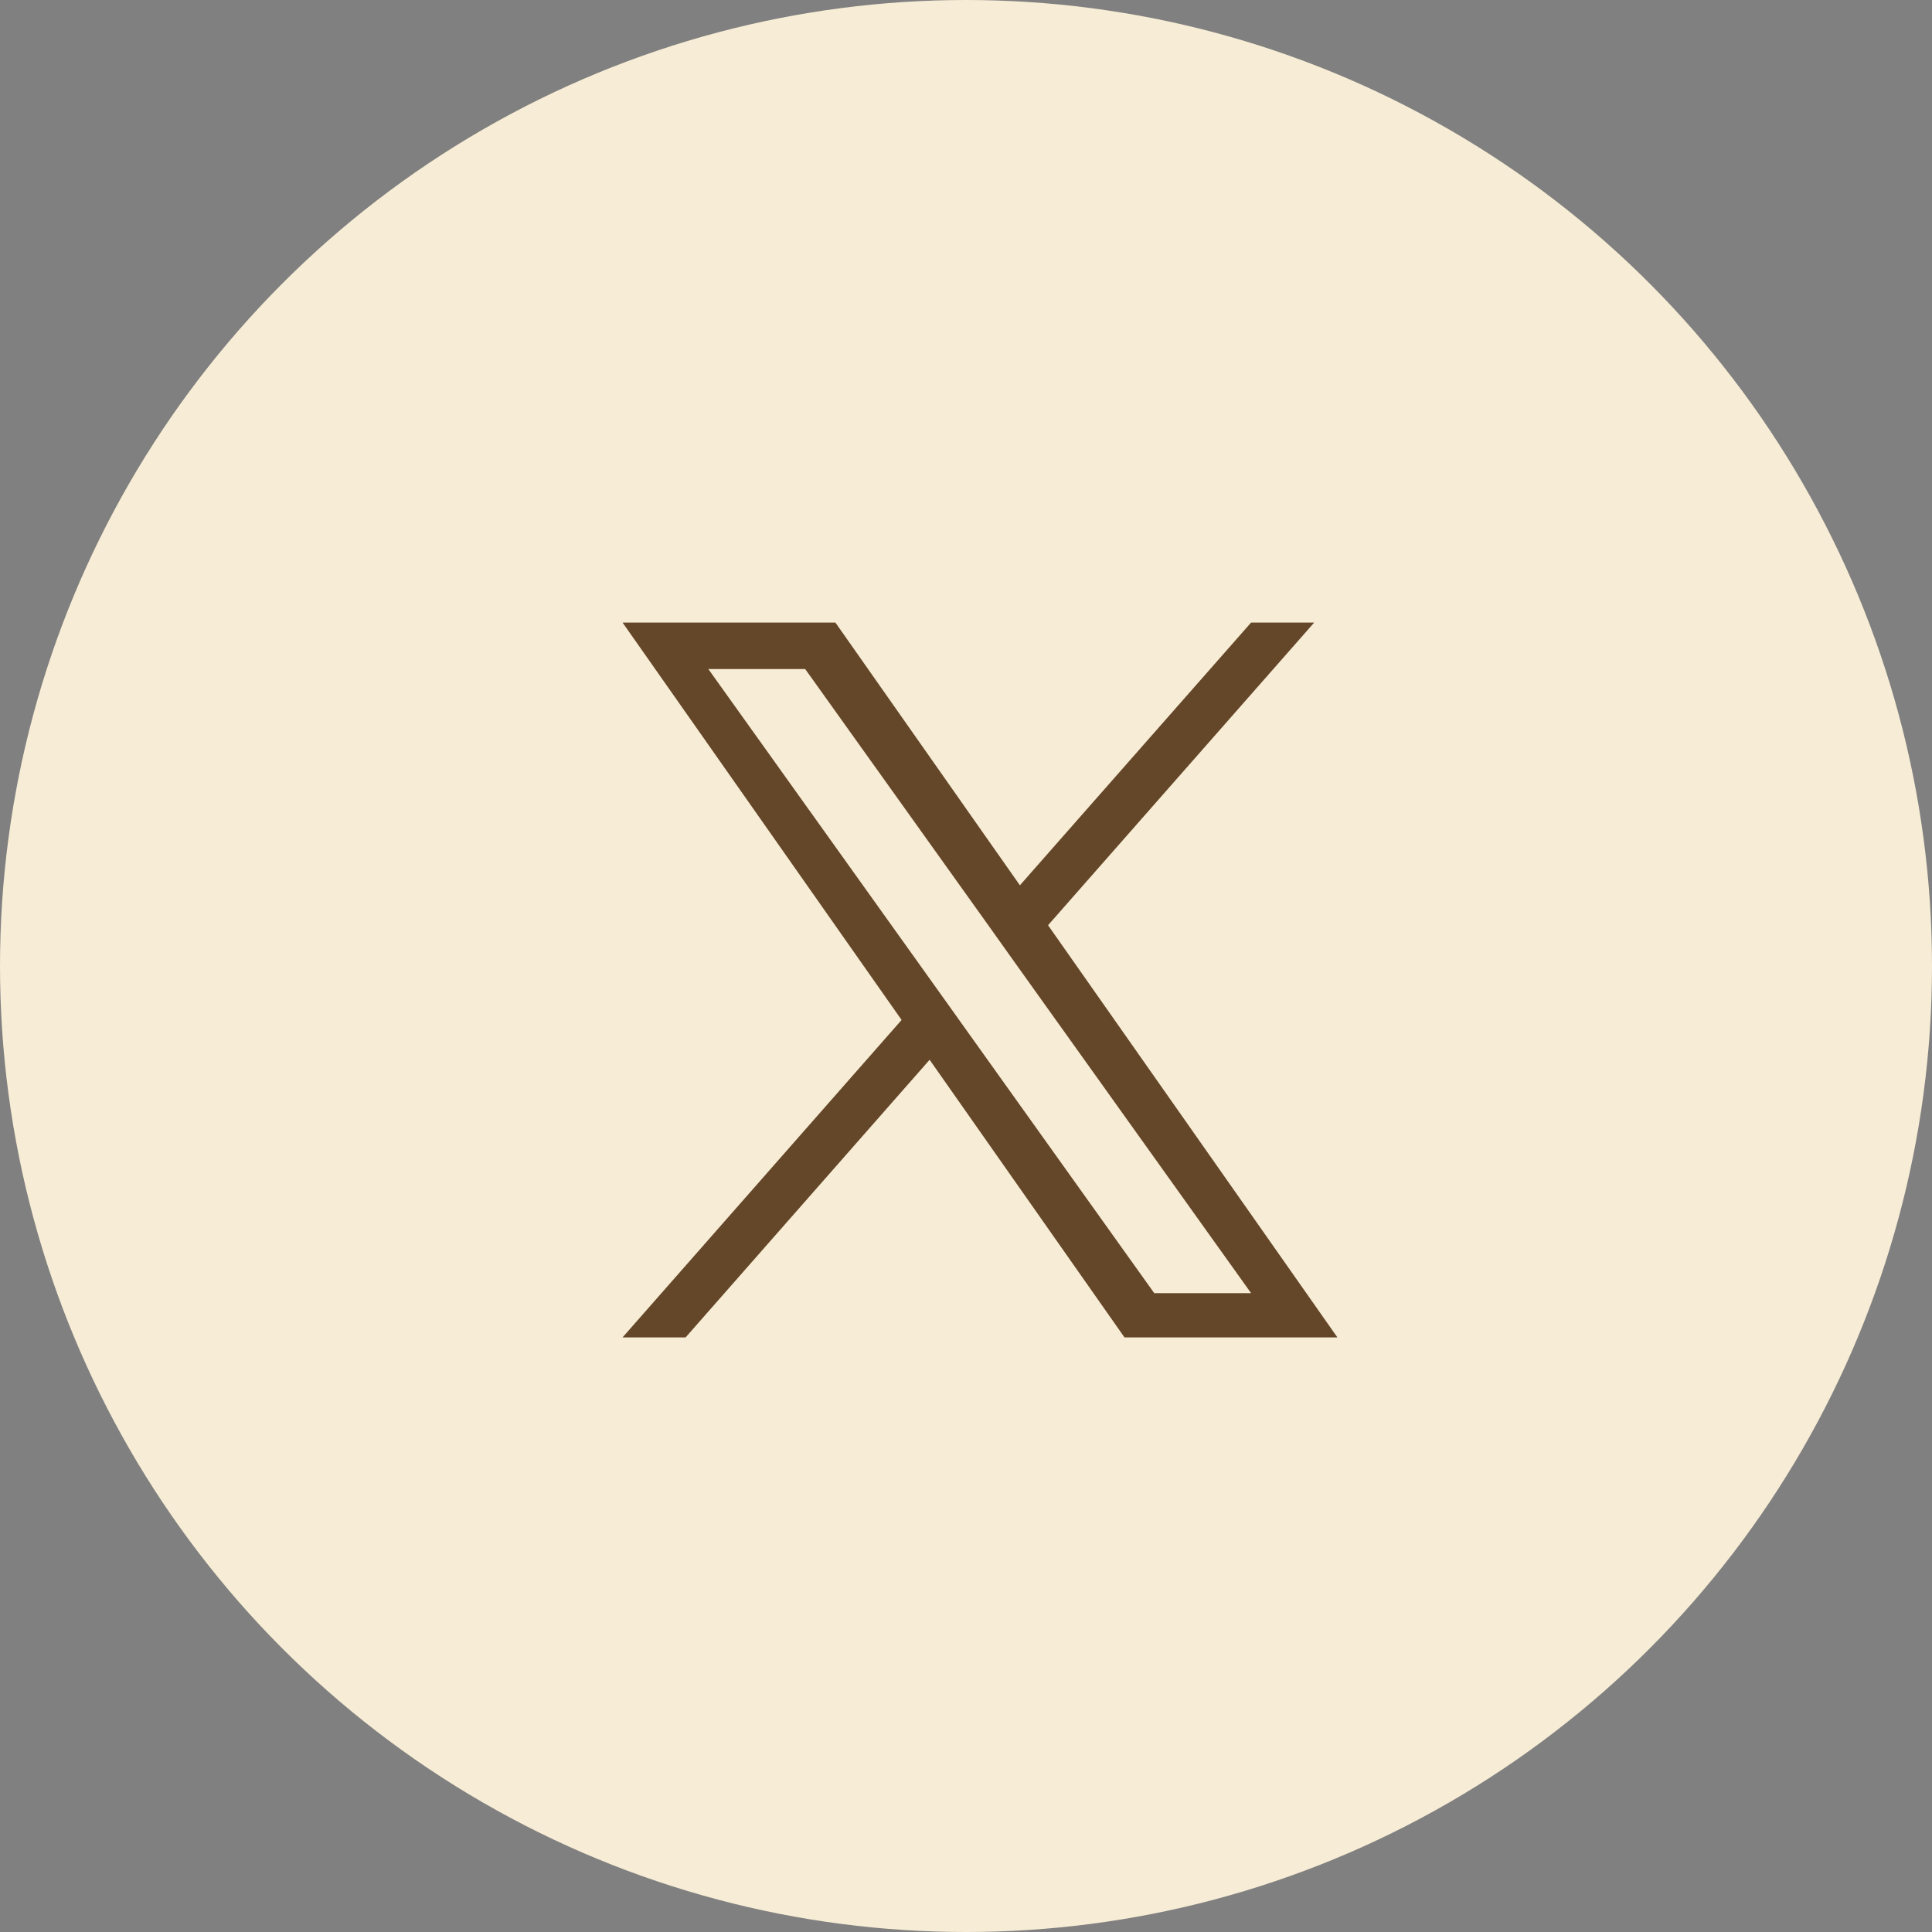 <svg width="30" height="30" viewBox="0 0 30 30" fill="none" xmlns="http://www.w3.org/2000/svg">
<rect x="0" y="0" width="30" height="30" fill="#808080" stroke="none"/>
<circle cx="15" cy="15" r="15" fill="#F7ECD5"/>
<g clip-path="url(#clip0_4122_9638)">
<mask id="mask0_4122_9638" style="mask-type:luminance" maskUnits="userSpaceOnUse" x="7" y="7" width="16" height="16">
<path d="M23 7H7V23H23V7Z" fill="white"/>
</mask>
<g mask="url(#mask0_4122_9638)">
<path d="M16.274 14.367L20.407 9.667H19.427L15.837 13.747L12.972 9.667H9.667L14 15.838L9.667 20.767H10.646L14.435 16.456L17.461 20.767H20.767L16.274 14.367ZM14.932 15.892L14.493 15.277L10.999 10.389H12.503L15.323 14.335L15.761 14.95L19.427 20.08H17.923L14.932 15.892Z" fill="#644628"/>
</g>
</g>
<defs>
<clipPath id="clip0_4122_9638">
<rect width="16" height="16" fill="white" transform="translate(7 7)"/>
</clipPath>
</defs>
</svg>
